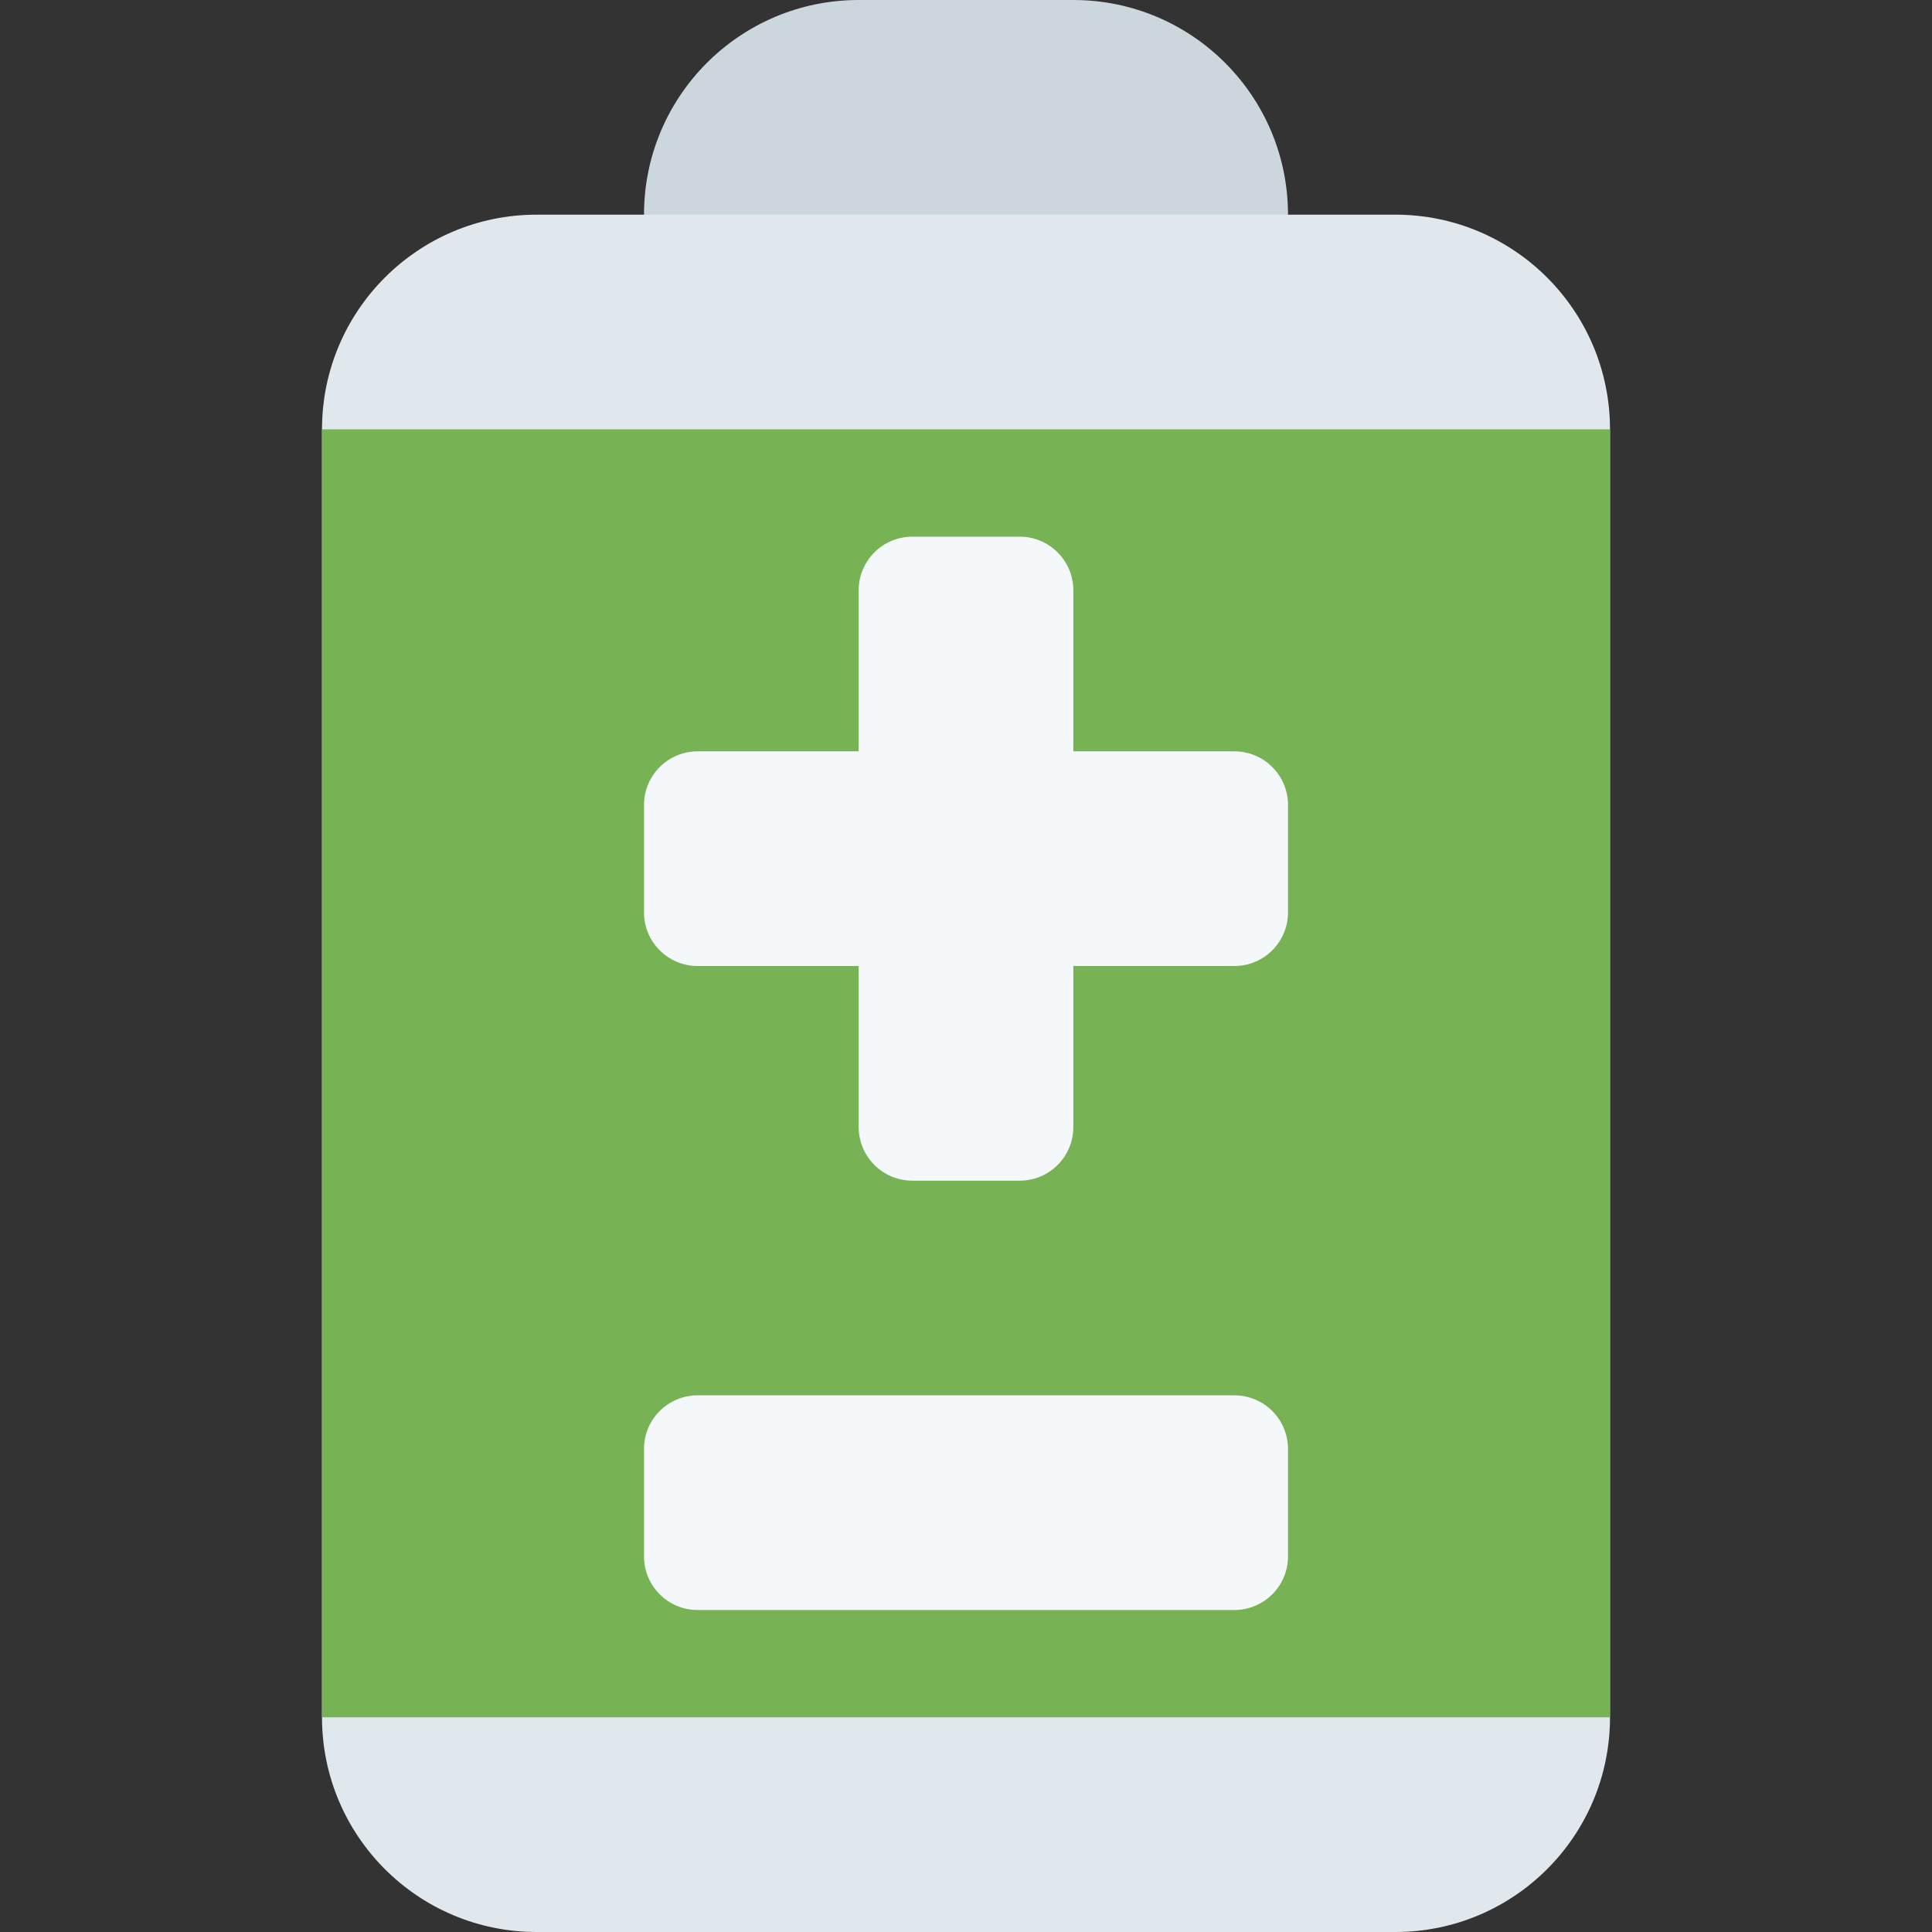 <?xml version="1.0" encoding="UTF-8" standalone="no"?><svg xmlns:dc="http://purl.org/dc/elements/1.1/" xmlns:cc="http://creativecommons.org/ns#" xmlns:rdf="http://www.w3.org/1999/02/22-rdf-syntax-ns#" xmlns:svg="http://www.w3.org/2000/svg" xmlns="http://www.w3.org/2000/svg" viewBox="0 0 45 45" style="enable-background:new 0 0 45 45;" xml:space="preserve" version="1.1" id="svg2"><rect x="0" y="0" width="45" height="45" fill="#333333" stroke="none"/><defs id="defs6"><clipPath id="clipPath16" clipPathUnits="userSpaceOnUse"><path id="path18" d="M 0,36 36,36 36,0 0,0 0,36 Z"/></clipPath></defs><g transform="matrix(1.25,0,0,-1.25,0,45)" id="g10"><g id="g12"><g clip-path="url(#clipPath16)" id="g14"><g transform="translate(24,32)" id="g20"><path id="path22" style="fill:#ccd6dd;fill-opacity:1;fill-rule:nonzero;stroke:none" d="m 0,0 c 0,-2.209 -1.791,-4 -4,-4 l -4,0 c -2.209,0 -4,1.791 -4,4 0,2.209 1.791,4 4,4 l 4,0 C -1.791,4 0,2.209 0,0"/></g><g transform="translate(30,4)" id="g24"><path id="path26" style="fill:#e1e8ed;fill-opacity:1;fill-rule:nonzero;stroke:none" d="m 0,0 c 0,-2.209 -1.791,-4 -4,-4 l -16,0 c -2.209,0 -4,1.791 -4,4 l 0,24 c 0,2.209 1.791,4 4,4 l 16,0 c 2.209,0 4,-1.791 4,-4 L 0,0 Z"/></g><path id="path28" style="fill:#77b255;fill-opacity:1;fill-rule:nonzero;stroke:none" d="M 30,4 6,4 6,28 30,28 30,4 Z"/><g transform="translate(23,22)" id="g30"><path id="path32" style="fill:#f5f8fa;fill-opacity:1;fill-rule:nonzero;stroke:none" d="m 0,0 -3,0 0,3 c 0,0.552 -0.447,1 -1,1 L -6,4 C -6.552,4 -7,3.552 -7,3 l 0,-3 -3,0 c -0.553,0 -1,-0.448 -1,-1 l 0,-2 c 0,-0.553 0.447,-1 1,-1 l 3,0 0,-3 c 0,-0.553 0.448,-1 1,-1 l 2,0 c 0.553,0 1,0.447 1,1 l 0,3 3,0 c 0.553,0 1,0.447 1,1 l 0,2 C 1,-0.448 0.553,0 0,0"/></g><g transform="translate(13,6)" id="g34"><path id="path36" style="fill:#f5f8fa;fill-opacity:1;fill-rule:nonzero;stroke:none" d="m 0,0 c -0.553,0 -1,0.447 -1,1 l 0,2 c 0,0.553 0.447,1 1,1 l 10,0 c 0.553,0 1,-0.447 1,-1 L 11,1 C 11,0.447 10.553,0 10,0 L 0,0 Z"/></g></g></g></g></svg>
